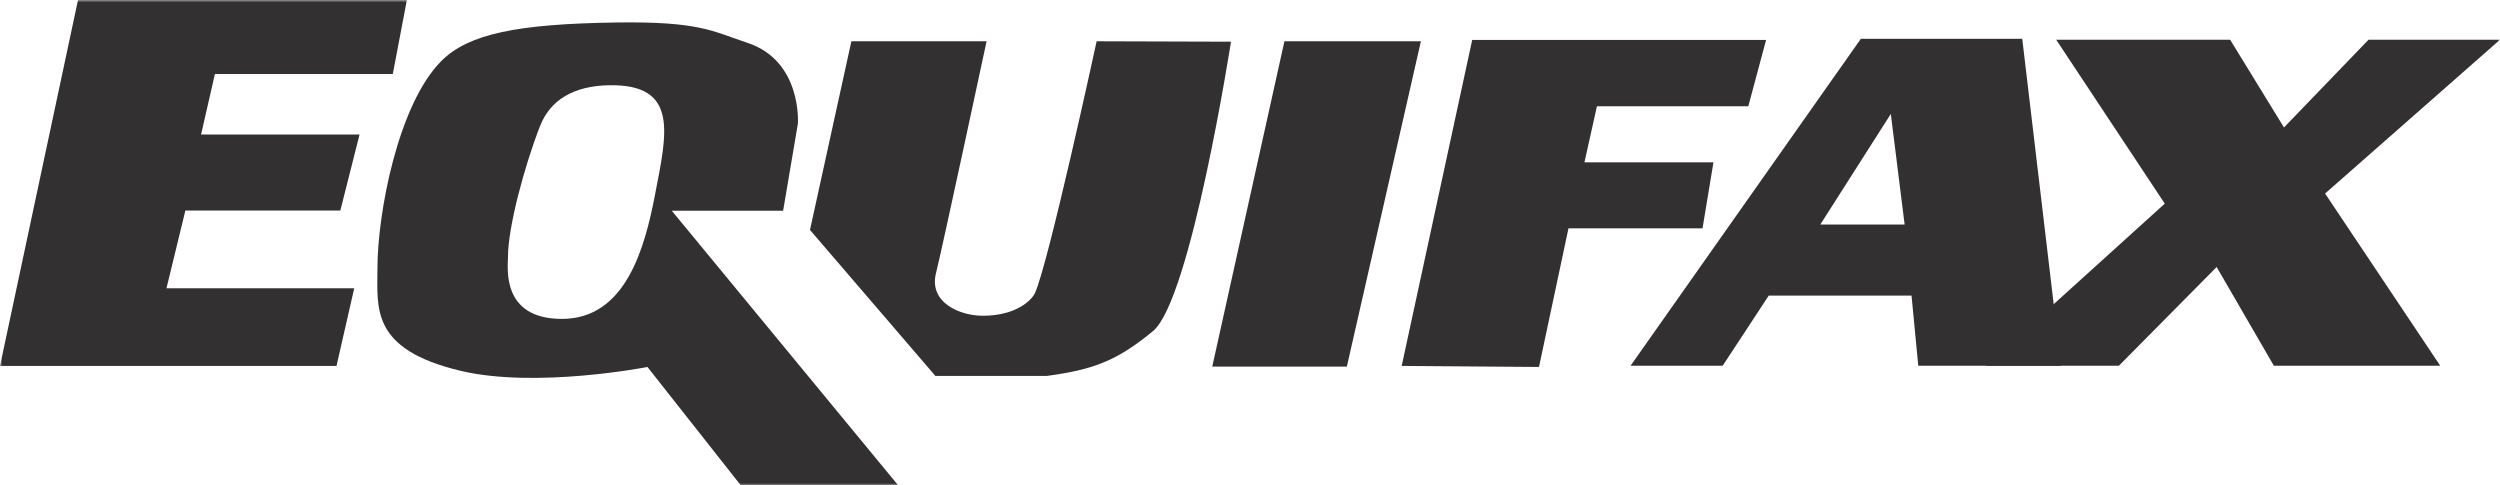<svg width="515" height="100" viewBox="0 0 515 100" fill="none" xmlns="http://www.w3.org/2000/svg">
<g clip-path="url(#clip0_940_1866)">
<mask id="mask0_940_1866" style="mask-type:luminance" maskUnits="userSpaceOnUse" x="0" y="0" width="515" height="100">
<path d="M515 0H0V100H515V0Z" fill="white"/>
</mask>
<g mask="url(#mask0_940_1866)">
<path d="M69.318 75.388H0L16.07 0H83.817L80.918 15.238H44.275L41.419 27.715H74.064L70.11 43.364H38.188L34.294 59.382H72.971" fill="#323030"/>
<path d="M125.47 17.559C118.231 17.691 113.362 20.533 111.233 26.001C108.013 34.279 104.644 46.792 104.644 52.909C104.644 55.058 103.155 65.694 115.756 65.694C128.891 65.694 132.834 51.097 134.96 39.985C137.332 27.585 139.968 17.295 125.47 17.559ZM94.89 76.39C76.278 71.968 77.754 63.438 77.754 55.282C77.754 44.014 81.973 21.518 90.935 12.548C96.545 6.936 106.682 4.939 126.787 4.636C144.186 4.371 146.744 6.438 153.959 8.817C165.275 12.548 164.366 25.468 164.366 25.468L161.322 43.413H138.386L185.046 100H152.622L133.379 75.597C133.379 75.597 110.443 80.084 94.89 76.39Z" fill="#323030"/>
<path d="M192.692 77.444L166.857 47.369L175.385 8.503H203.236C203.236 8.503 194.009 51.591 192.827 56.21C191.259 62.345 197.754 65.046 202.446 65.046C209.281 65.046 212.481 61.868 213.169 60.43C215.889 54.757 225.908 8.503 225.908 8.503L253.584 8.59C253.584 8.59 245.29 61.815 237.507 68.213C230.126 74.279 225.381 76.123 215.625 77.444" fill="#323030"/>
<path d="M277.452 75.516H249.725L264.593 8.503H292.706" fill="#323030"/>
<path d="M317.033 75.594L288.748 75.38L303.275 8.226H363.815L360.151 21.886H328.969L326.395 33.441H352.971L350.721 47.033H323.105" fill="#323030"/>
<path d="M374.977 46.261H392.354L389.508 23.469L374.977 46.261ZM424.566 75.348H395.162L393.778 60.895H364.359L354.868 75.348H335.891L383.338 7.993H416.582" fill="#323030"/>
<path d="M502.692 75.348H468.42L456.628 55L436.484 75.348H409.035L445.944 41.948L423.575 8.181H459.404L470.501 26.257L487.921 8.181H515L478.968 39.866" fill="#323030"/>
</g>
</g>
<defs>
<clipPath id="clip0_940_1866">
<rect width="515" height="100" fill="white"/>
</clipPath>
</defs>
</svg>
